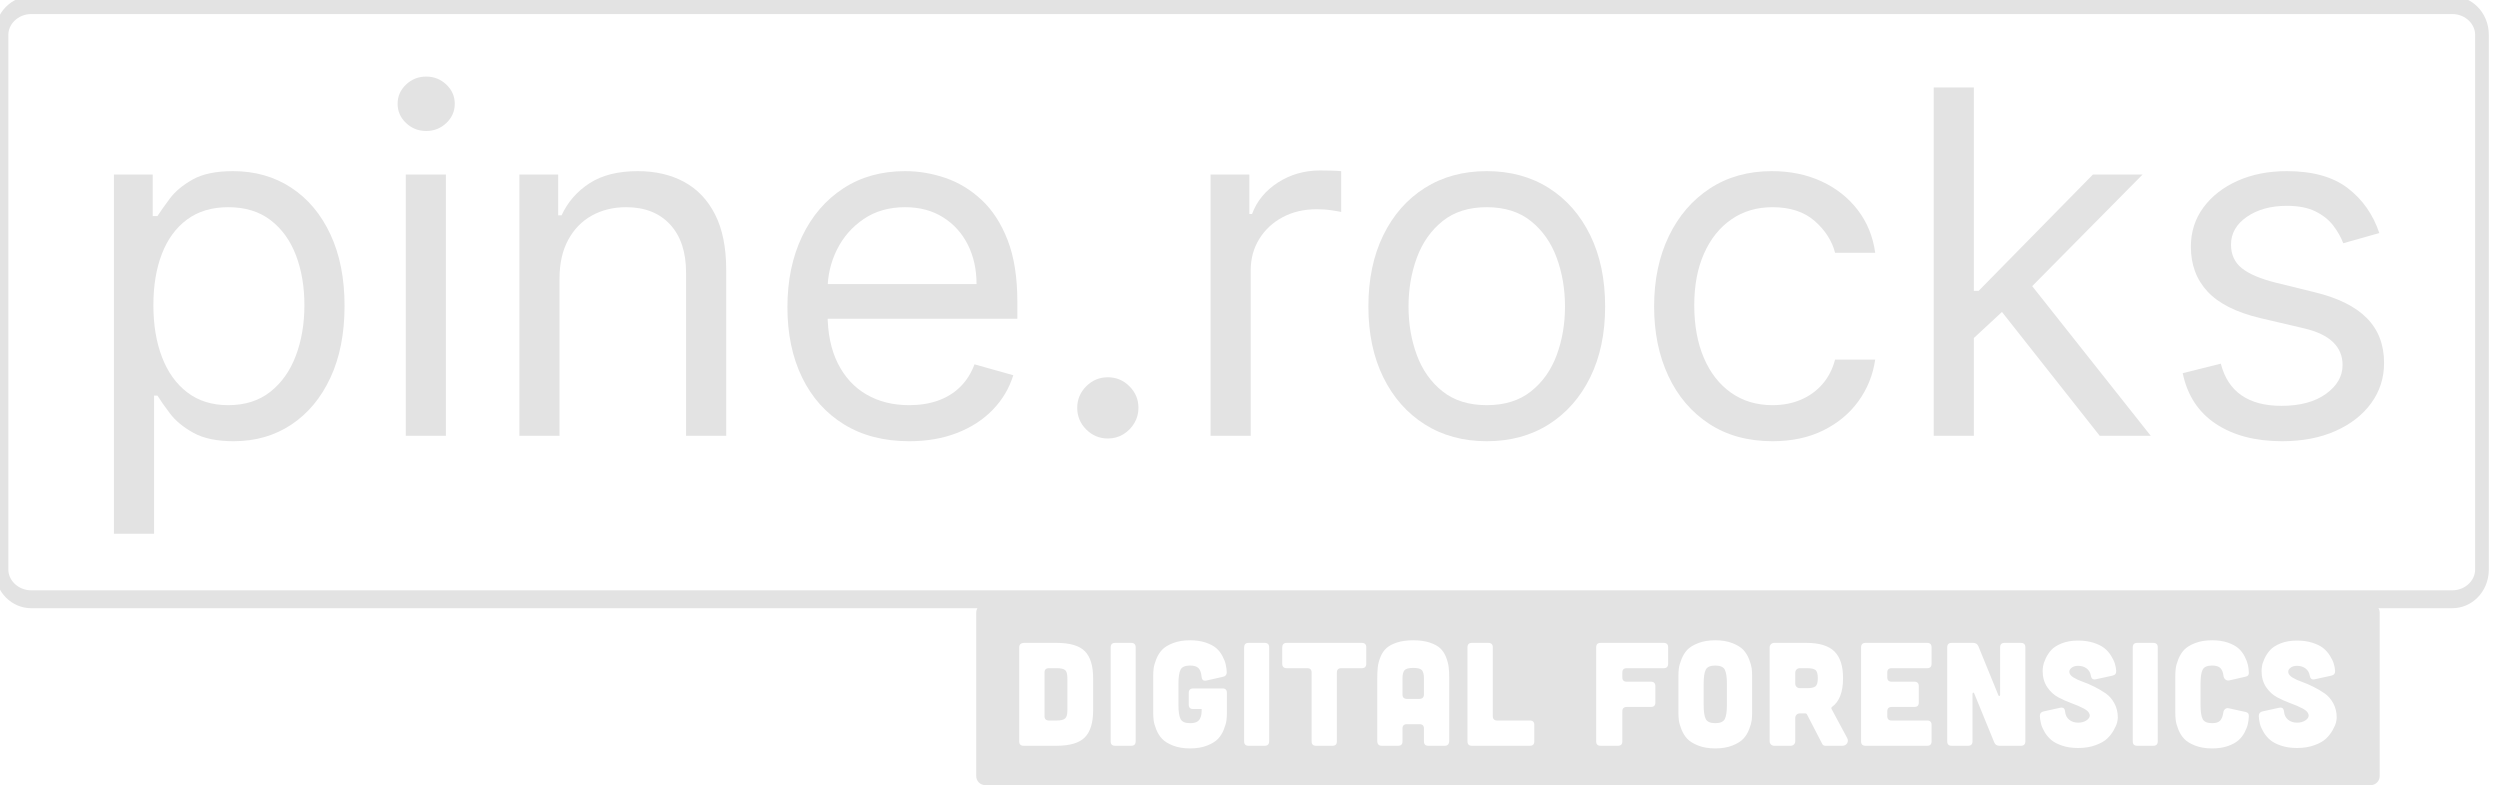<?xml version="1.0" encoding="UTF-8" standalone="no"?>
<!DOCTYPE svg PUBLIC "-//W3C//DTD SVG 1.1//EN" "http://www.w3.org/Graphics/SVG/1.1/DTD/svg11.dtd">
<svg width="100%" height="100%" viewBox="0 0 261 82" version="1.1" xmlns="http://www.w3.org/2000/svg" xmlns:xlink="http://www.w3.org/1999/xlink" xml:space="preserve" xmlns:serif="http://www.serif.com/" style="fill-rule:evenodd;clip-rule:evenodd;stroke-linecap:round;stroke-linejoin:round;stroke-miterlimit:1.5;">
    <g transform="matrix(1,0,0,1,-1136.28,-2185.99)">
        <g id="pine.rocks" transform="matrix(1,0,0,1,1022.41,461.52)">
            <g id="Digital-Forensics" serif:id="Digital Forensics" transform="matrix(0.417,0,0,0.294,-390.38,1434.97)">
                <path d="M1805.01,1202.24L1805.01,1260.28C1805.01,1262.06 1804,1263.5 1802.74,1263.5L1455.91,1263.5C1454.66,1263.5 1453.64,1262.06 1453.64,1260.28L1453.64,1202.24C1453.64,1200.46 1454.66,1199.02 1455.91,1199.02L1802.74,1199.02C1804,1199.02 1805.01,1200.46 1805.01,1202.24ZM1576.63,1247.96C1576.63,1249 1577,1249.52 1577.74,1249.52L1592.26,1249.52C1592.99,1249.52 1593.36,1249 1593.36,1247.96L1593.36,1242.1C1593.36,1241.07 1592.99,1240.55 1592.26,1240.55L1584.06,1240.55C1583.33,1240.55 1582.97,1240.02 1582.97,1238.97L1582.97,1214.56C1582.97,1213.52 1582.6,1212.99 1581.85,1212.98L1577.74,1212.98C1577.01,1212.98 1576.64,1213.5 1576.63,1214.56L1576.63,1247.96ZM1497.95,1237.77C1497.95,1238.7 1497.98,1239.6 1498.06,1240.46C1498.13,1241.32 1498.34,1242.4 1498.7,1243.7C1499.06,1245 1499.55,1246.11 1500.16,1247.03C1500.77,1247.96 1501.68,1248.76 1502.89,1249.44C1504.11,1250.12 1505.53,1250.46 1507.17,1250.46C1508.81,1250.46 1510.24,1250.12 1511.45,1249.44C1512.67,1248.76 1513.58,1247.96 1514.19,1247.03C1514.8,1246.11 1515.29,1245 1515.64,1243.7C1516,1242.4 1516.22,1241.32 1516.29,1240.46C1516.36,1239.6 1516.4,1238.7 1516.4,1237.77L1516.4,1230.74C1516.4,1229.68 1516.03,1229.16 1515.3,1229.16L1507.94,1229.16C1507.22,1229.17 1506.85,1229.7 1506.85,1230.74L1506.85,1234.92C1506.85,1235.95 1507.22,1236.47 1507.94,1236.47L1510.08,1236.47C1510.08,1237.24 1510.06,1237.86 1510.01,1238.34C1509.96,1238.83 1509.85,1239.34 1509.66,1239.89C1509.47,1240.43 1509.18,1240.83 1508.77,1241.1C1508.36,1241.36 1507.83,1241.49 1507.17,1241.49C1505.93,1241.49 1505.13,1240.99 1504.79,1240C1504.44,1239.01 1504.27,1237.35 1504.27,1235.02L1504.27,1227.5C1504.27,1225.17 1504.44,1223.51 1504.79,1222.52C1505.13,1221.53 1505.93,1221.03 1507.17,1221.03C1508.18,1221.03 1508.89,1221.35 1509.31,1221.99C1509.73,1222.62 1509.97,1223.62 1510.05,1224.98C1510.11,1225.93 1510.4,1226.41 1510.92,1226.41C1511.02,1226.41 1511.13,1226.39 1511.25,1226.36L1515.41,1225.03C1516.05,1224.84 1516.36,1224.31 1516.36,1223.42C1516.36,1222.69 1516.27,1221.73 1516.09,1220.55C1515.95,1219.68 1515.67,1218.7 1515.26,1217.6C1514.85,1216.51 1514.33,1215.58 1513.7,1214.81C1513.07,1214.05 1512.19,1213.4 1511.07,1212.86C1509.94,1212.33 1508.64,1212.06 1507.17,1212.06C1505.53,1212.06 1504.11,1212.39 1502.89,1213.07C1501.68,1213.74 1500.77,1214.54 1500.16,1215.46C1499.55,1216.39 1499.06,1217.51 1498.7,1218.81C1498.34,1220.12 1498.13,1221.2 1498.06,1222.05C1497.98,1222.9 1497.95,1223.79 1497.95,1224.72L1497.95,1237.77ZM1652.28,1247.91C1652.28,1248.37 1652.39,1248.75 1652.61,1249.06C1652.83,1249.37 1653.11,1249.52 1653.43,1249.52L1657.54,1249.52C1657.86,1249.52 1658.13,1249.37 1658.36,1249.06C1658.58,1248.75 1658.69,1248.37 1658.69,1247.91L1658.69,1239.66C1658.69,1239.2 1658.8,1238.81 1659.01,1238.5C1659.23,1238.18 1659.5,1238.03 1659.82,1238.03L1661.29,1238.03C1661.42,1238.04 1661.52,1238.14 1661.6,1238.31L1665.42,1248.78C1665.56,1249.27 1665.84,1249.52 1666.26,1249.52L1670.44,1249.52C1671.01,1249.52 1671.42,1249.22 1671.68,1248.63C1671.8,1248.34 1671.86,1248.04 1671.86,1247.73C1671.88,1247.39 1671.81,1247.05 1671.66,1246.69L1667.77,1236.42C1667.7,1236.13 1667.74,1235.9 1667.88,1235.73C1669.73,1233.86 1670.66,1230.46 1670.66,1225.51C1670.66,1221.2 1669.94,1218.03 1668.49,1216.01C1667.04,1213.99 1664.7,1212.98 1661.47,1212.98L1653.43,1212.98C1653.11,1212.98 1652.83,1213.13 1652.61,1213.45C1652.39,1213.76 1652.28,1214.15 1652.28,1214.61L1652.28,1247.91ZM1658.69,1227.45L1658.69,1223.58C1658.69,1223.14 1658.8,1222.76 1659.01,1222.44C1659.23,1222.13 1659.5,1221.97 1659.82,1221.97L1661.7,1221.97C1662.68,1221.97 1663.37,1222.19 1663.76,1222.62C1664.15,1223.06 1664.34,1224.02 1664.34,1225.51C1664.34,1227.01 1664.15,1227.97 1663.76,1228.41C1663.37,1228.84 1662.68,1229.06 1661.7,1229.06L1659.82,1229.06C1659.51,1229.06 1659.24,1228.9 1659.02,1228.6C1658.8,1228.29 1658.69,1227.91 1658.69,1227.45ZM1520.71,1247.96C1520.71,1249 1521.09,1249.52 1521.83,1249.52L1525.87,1249.52C1526.6,1249.52 1526.97,1249 1526.98,1247.96L1526.98,1214.56C1526.98,1213.52 1526.61,1212.99 1525.87,1212.98L1521.83,1212.98C1521.1,1212.98 1520.73,1213.5 1520.71,1214.56L1520.71,1247.96ZM1743.19,1247.96C1743.19,1249 1743.56,1249.52 1744.3,1249.52L1748.34,1249.52C1749.07,1249.52 1749.44,1249 1749.45,1247.96L1749.45,1214.56C1749.45,1213.52 1749.08,1212.99 1748.34,1212.98L1744.3,1212.98C1743.57,1212.98 1743.2,1213.5 1743.19,1214.56L1743.19,1247.96ZM1719.93,1238.92C1719.93,1239.65 1720.04,1240.61 1720.24,1241.8C1720.41,1242.7 1720.72,1243.68 1721.16,1244.74C1721.61,1245.8 1722.17,1246.72 1722.83,1247.51C1723.5,1248.29 1724.4,1248.95 1725.55,1249.49C1726.7,1250.04 1728.01,1250.31 1729.48,1250.31C1731.13,1250.31 1732.6,1249.98 1733.87,1249.31C1735.15,1248.65 1736.12,1247.87 1736.79,1246.96C1737.46,1246.05 1738.01,1245.05 1738.44,1243.95C1738.87,1242.86 1739.15,1241.95 1739.27,1241.25C1739.39,1240.54 1739.45,1239.96 1739.45,1239.5C1739.45,1237.62 1739.16,1235.93 1738.58,1234.43C1738.01,1232.94 1737.29,1231.77 1736.42,1230.92C1735.55,1230.07 1734.61,1229.28 1733.58,1228.55C1732.55,1227.82 1731.58,1227.23 1730.69,1226.79C1729.79,1226.35 1729.02,1225.85 1728.39,1225.3C1727.76,1224.75 1727.4,1224.15 1727.33,1223.53C1727.32,1223.42 1727.31,1223.33 1727.31,1223.25C1727.3,1222.74 1727.47,1222.28 1727.83,1221.87C1728.25,1221.38 1728.8,1221.13 1729.48,1221.13C1730.35,1221.13 1731.07,1221.45 1731.65,1222.07C1732.23,1222.7 1732.58,1223.55 1732.7,1224.62C1732.79,1225.52 1733.09,1225.97 1733.59,1225.97C1733.69,1225.97 1733.79,1225.96 1733.9,1225.92L1738.1,1224.62C1738.76,1224.42 1739.08,1223.85 1739.05,1222.91C1739,1222.03 1738.89,1221.16 1738.7,1220.32C1738.52,1219.47 1738.19,1218.53 1737.74,1217.5C1737.29,1216.47 1736.73,1215.59 1736.07,1214.84C1735.41,1214.09 1734.51,1213.46 1733.37,1212.94C1732.23,1212.42 1730.93,1212.16 1729.48,1212.16C1727.94,1212.16 1726.59,1212.49 1725.43,1213.14C1724.27,1213.8 1723.39,1214.58 1722.81,1215.49C1722.22,1216.4 1721.75,1217.41 1721.39,1218.52C1721.03,1219.63 1720.82,1220.53 1720.74,1221.21C1720.67,1221.89 1720.63,1222.47 1720.63,1222.97C1720.63,1225.19 1721.02,1227.1 1721.78,1228.7C1722.54,1230.3 1723.47,1231.51 1724.58,1232.34C1725.7,1233.18 1726.82,1233.88 1727.95,1234.46C1729.08,1235.04 1730.07,1235.65 1730.93,1236.29C1731.79,1236.94 1732.27,1237.64 1732.39,1238.41C1732.42,1238.53 1732.43,1238.65 1732.43,1238.77C1732.43,1239.36 1732.18,1239.91 1731.69,1240.42C1731.11,1241.02 1730.37,1241.31 1729.49,1241.31C1728.61,1241.31 1727.87,1240.96 1727.27,1240.26C1726.66,1239.55 1726.33,1238.59 1726.25,1237.36C1726.19,1236.43 1725.9,1235.96 1725.37,1235.96C1725.28,1235.96 1725.17,1235.98 1725.05,1236.01L1720.89,1237.31C1720.25,1237.5 1719.93,1238.03 1719.93,1238.92ZM1696.74,1247.96C1696.74,1249 1697.11,1249.52 1697.85,1249.52L1701.96,1249.52C1702.69,1249.52 1703.06,1249 1703.07,1247.96L1703.07,1231.1C1703.07,1230.86 1703.13,1230.71 1703.24,1230.66C1703.34,1230.61 1703.43,1230.7 1703.5,1230.94L1708.51,1248.32C1708.75,1249.12 1709.18,1249.52 1709.79,1249.52L1715.19,1249.52C1715.92,1249.52 1716.29,1249 1716.3,1247.96L1716.3,1214.56C1716.3,1213.52 1715.93,1212.99 1715.19,1212.98L1711.08,1212.98C1710.35,1212.98 1709.98,1213.5 1709.98,1214.56L1709.98,1231.4C1709.98,1231.64 1709.93,1231.79 1709.81,1231.85C1709.7,1231.91 1709.61,1231.81 1709.54,1231.55L1704.55,1214.2C1704.31,1213.4 1703.88,1212.99 1703.25,1212.98L1697.85,1212.98C1697.12,1212.98 1696.75,1213.5 1696.74,1214.56L1696.74,1247.96ZM1608.85,1247.96C1608.85,1249 1609.22,1249.52 1609.96,1249.52L1614.3,1249.52C1615.03,1249.52 1615.4,1249 1615.4,1247.96L1615.4,1237.31C1615.4,1236.28 1615.76,1235.75 1616.49,1235.73L1622.56,1235.73C1623.29,1235.73 1623.66,1235.21 1623.67,1234.18L1623.67,1228.34C1623.67,1227.31 1623.3,1226.78 1622.56,1226.76L1616.49,1226.76C1615.76,1226.76 1615.4,1226.25 1615.4,1225.21L1615.4,1223.53C1615.4,1222.49 1615.76,1221.97 1616.49,1221.97L1625.76,1221.97C1626.49,1221.97 1626.86,1221.45 1626.87,1220.39L1626.87,1214.56C1626.87,1213.52 1626.5,1212.99 1625.76,1212.98L1609.96,1212.98C1609.23,1212.98 1608.86,1213.5 1608.85,1214.56L1608.85,1247.96ZM1530.25,1220.39C1530.25,1221.43 1530.62,1221.95 1531.37,1221.97L1536.52,1221.97C1537.25,1221.97 1537.61,1222.49 1537.61,1223.53L1537.61,1247.96C1537.61,1249 1537.98,1249.52 1538.73,1249.52L1542.84,1249.52C1543.57,1249.52 1543.93,1249 1543.93,1247.96L1543.93,1223.53C1543.93,1222.49 1544.3,1221.97 1545.04,1221.97L1550.18,1221.97C1550.91,1221.97 1551.28,1221.45 1551.29,1220.39L1551.29,1214.56C1551.29,1213.52 1550.92,1212.99 1550.18,1212.98L1531.37,1212.98C1530.64,1212.98 1530.27,1213.5 1530.25,1214.56L1530.25,1220.39ZM1675.17,1247.96C1675.17,1249 1675.54,1249.52 1676.29,1249.52L1691.72,1249.52C1692.45,1249.52 1692.82,1249 1692.82,1247.96L1692.82,1242.1C1692.82,1241.07 1692.45,1240.55 1691.72,1240.55L1682.82,1240.55C1682.09,1240.55 1681.73,1240.02 1681.73,1238.97L1681.73,1237.31C1681.73,1236.28 1682.09,1235.75 1682.82,1235.73L1688.53,1235.73C1689.26,1235.73 1689.62,1235.21 1689.62,1234.18L1689.62,1228.34C1689.62,1227.31 1689.26,1226.78 1688.53,1226.76L1682.82,1226.76C1682.09,1226.76 1681.73,1226.25 1681.73,1225.21L1681.73,1223.53C1681.73,1222.49 1682.09,1221.97 1682.82,1221.97L1691.72,1221.97C1692.45,1221.97 1692.82,1221.45 1692.82,1220.39L1692.82,1214.56C1692.82,1213.52 1692.45,1212.99 1691.72,1212.98L1676.29,1212.98C1675.56,1212.98 1675.18,1213.5 1675.17,1214.56L1675.17,1247.96ZM1464.4,1247.96C1464.4,1249 1464.78,1249.52 1465.52,1249.52L1473.72,1249.52C1477.09,1249.52 1479.47,1248.52 1480.85,1246.51C1482.22,1244.51 1482.91,1241.31 1482.91,1236.93L1482.91,1225.51C1482.91,1221.13 1482.22,1217.95 1480.85,1215.96C1479.48,1213.97 1477.11,1212.98 1473.72,1212.98L1465.52,1212.98C1464.78,1213.06 1464.4,1213.61 1464.4,1214.61L1464.4,1247.96ZM1470.74,1238.97L1470.74,1223.53C1470.74,1222.49 1471.11,1221.97 1471.84,1221.97L1473.83,1221.97C1474.81,1221.97 1475.49,1222.19 1475.88,1222.62C1476.27,1223.06 1476.46,1224.02 1476.46,1225.51L1476.46,1236.98C1476.46,1238.44 1476.27,1239.4 1475.86,1239.86C1475.46,1240.32 1474.78,1240.55 1473.83,1240.55L1471.84,1240.55C1471.11,1240.53 1470.74,1240.01 1470.74,1238.97ZM1629.44,1237.77C1629.44,1238.7 1629.48,1239.6 1629.55,1240.46C1629.62,1241.32 1629.84,1242.4 1630.2,1243.7C1630.56,1245 1631.04,1246.11 1631.65,1247.03C1632.26,1247.96 1633.17,1248.76 1634.39,1249.44C1635.6,1250.12 1637.03,1250.46 1638.67,1250.46C1640.31,1250.46 1641.73,1250.12 1642.95,1249.44C1644.16,1248.76 1645.08,1247.96 1645.69,1247.03C1646.3,1246.11 1646.78,1245 1647.14,1243.7C1647.5,1242.4 1647.71,1241.32 1647.79,1240.46C1647.86,1239.6 1647.89,1238.7 1647.89,1237.77L1647.89,1224.72C1647.89,1223.79 1647.86,1222.9 1647.79,1222.05C1647.71,1221.2 1647.5,1220.12 1647.14,1218.81C1646.78,1217.51 1646.3,1216.39 1645.69,1215.46C1645.08,1214.54 1644.16,1213.74 1642.95,1213.07C1641.73,1212.39 1640.31,1212.06 1638.67,1212.06C1637.03,1212.06 1635.6,1212.39 1634.39,1213.07C1633.17,1213.74 1632.26,1214.54 1631.65,1215.46C1631.04,1216.39 1630.56,1217.51 1630.2,1218.81C1629.84,1220.12 1629.62,1221.2 1629.55,1222.05C1629.48,1222.9 1629.44,1223.79 1629.44,1224.72L1629.44,1237.77ZM1635.76,1235.02L1635.76,1227.5C1635.76,1225.17 1635.93,1223.51 1636.28,1222.52C1636.63,1221.53 1637.42,1221.03 1638.67,1221.03C1639.91,1221.03 1640.71,1221.53 1641.06,1222.52C1641.4,1223.51 1641.58,1225.17 1641.58,1227.5L1641.58,1235.02C1641.58,1237.35 1641.4,1239.01 1641.06,1240C1640.71,1240.99 1639.91,1241.49 1638.67,1241.49C1637.42,1241.49 1636.63,1240.99 1636.28,1240C1635.93,1239.01 1635.76,1237.35 1635.76,1235.02ZM1554.04,1247.73C1554.04,1248.92 1554.41,1249.52 1555.16,1249.52L1559.27,1249.52C1560,1249.52 1560.36,1249 1560.36,1247.96L1560.36,1243.4C1560.36,1242.37 1560.73,1241.85 1561.47,1241.85L1564.63,1241.85C1565.36,1241.85 1565.73,1242.37 1565.73,1243.4L1565.73,1247.96C1565.73,1249 1566.1,1249.52 1566.84,1249.52L1570.95,1249.52C1571.68,1249.52 1572.05,1248.92 1572.06,1247.73L1572.06,1225.62C1572.06,1224.09 1572.02,1222.77 1571.93,1221.65C1571.84,1220.54 1571.62,1219.34 1571.27,1218.05C1570.91,1216.76 1570.42,1215.7 1569.8,1214.89C1569.18,1214.07 1568.3,1213.4 1567.15,1212.86C1566.01,1212.33 1564.64,1212.06 1563.05,1212.06C1561.46,1212.06 1560.1,1212.33 1558.95,1212.86C1557.81,1213.4 1556.93,1214.07 1556.31,1214.89C1555.68,1215.7 1555.19,1216.76 1554.83,1218.05C1554.47,1219.34 1554.25,1220.54 1554.17,1221.65C1554.09,1222.77 1554.04,1224.09 1554.04,1225.62L1554.04,1247.73ZM1560.36,1231.3L1560.36,1225.62C1560.36,1224.22 1560.53,1223.25 1560.86,1222.7C1561.2,1222.15 1561.93,1221.87 1563.05,1221.87C1564.18,1221.87 1564.91,1222.15 1565.24,1222.7C1565.56,1223.25 1565.73,1224.22 1565.73,1225.62L1565.73,1231.25C1565.73,1232.28 1565.36,1232.83 1564.63,1232.88L1561.47,1232.88C1560.73,1232.86 1560.36,1232.34 1560.36,1231.3ZM1487.3,1247.96C1487.3,1249 1487.67,1249.52 1488.41,1249.52L1492.45,1249.52C1493.18,1249.52 1493.55,1249 1493.56,1247.96L1493.56,1214.56C1493.56,1213.52 1493.19,1212.99 1492.45,1212.98L1488.41,1212.98C1487.68,1212.98 1487.31,1213.5 1487.3,1214.56L1487.3,1247.96ZM1753.84,1237.77C1753.84,1238.7 1753.87,1239.6 1753.95,1240.46C1754.02,1241.32 1754.23,1242.4 1754.59,1243.7C1754.95,1245 1755.44,1246.11 1756.05,1247.03C1756.66,1247.96 1757.57,1248.76 1758.78,1249.44C1760,1250.12 1761.42,1250.46 1763.06,1250.46C1764.56,1250.46 1765.87,1250.18 1767,1249.62C1768.12,1249.06 1769,1248.38 1769.64,1247.58C1770.28,1246.78 1770.8,1245.84 1771.2,1244.74C1771.61,1243.64 1771.87,1242.65 1772.01,1241.76C1772.15,1240.87 1772.23,1239.95 1772.25,1239.02C1772.3,1238.19 1772.03,1237.69 1771.45,1237.52L1767.28,1236.22C1766.92,1236.08 1766.61,1236.16 1766.34,1236.45C1766.07,1236.74 1765.91,1237.16 1765.86,1237.72C1765.73,1239.01 1765.47,1239.96 1765.08,1240.57C1764.69,1241.19 1764.02,1241.49 1763.06,1241.49C1761.82,1241.49 1761.02,1240.99 1760.68,1240C1760.33,1239.01 1760.16,1237.35 1760.16,1235.02L1760.16,1227.5C1760.16,1225.17 1760.33,1223.51 1760.68,1222.52C1761.02,1221.53 1761.82,1221.03 1763.06,1221.03C1764.02,1221.03 1764.71,1221.33 1765.13,1221.93C1765.55,1222.54 1765.8,1223.45 1765.9,1224.67C1765.95,1225.23 1766.11,1225.67 1766.39,1225.99C1766.67,1226.3 1767,1226.41 1767.37,1226.3L1771.45,1224.98C1772.03,1224.81 1772.3,1224.33 1772.25,1223.53C1772.23,1222.56 1772.15,1221.64 1772.01,1220.76C1771.87,1219.89 1771.61,1218.89 1771.2,1217.78C1770.8,1216.67 1770.28,1215.71 1769.64,1214.91C1769,1214.12 1768.12,1213.44 1767,1212.89C1765.87,1212.34 1764.56,1212.06 1763.06,1212.06C1761.42,1212.06 1760,1212.39 1758.78,1213.07C1757.57,1213.74 1756.66,1214.54 1756.05,1215.46C1755.44,1216.39 1754.95,1217.51 1754.59,1218.81C1754.23,1220.12 1754.02,1221.2 1753.95,1222.05C1753.87,1222.9 1753.84,1223.79 1753.84,1224.72L1753.84,1237.77ZM1774.74,1238.92C1774.74,1239.65 1774.84,1240.61 1775.04,1241.8C1775.21,1242.7 1775.52,1243.68 1775.97,1244.74C1776.42,1245.8 1776.97,1246.72 1777.64,1247.51C1778.3,1248.29 1779.21,1248.95 1780.36,1249.49C1781.51,1250.04 1782.82,1250.31 1784.29,1250.31C1785.94,1250.31 1787.4,1249.98 1788.68,1249.31C1789.95,1248.65 1790.92,1247.87 1791.59,1246.96C1792.26,1246.05 1792.81,1245.05 1793.24,1243.95C1793.67,1242.86 1793.95,1241.95 1794.07,1241.25C1794.19,1240.54 1794.25,1239.96 1794.25,1239.5C1794.25,1237.62 1793.96,1235.93 1793.39,1234.43C1792.81,1232.94 1792.09,1231.77 1791.23,1230.92C1790.36,1230.07 1789.41,1229.28 1788.38,1228.55C1787.35,1227.82 1786.39,1227.23 1785.49,1226.79C1784.59,1226.35 1783.83,1225.85 1783.19,1225.3C1782.56,1224.75 1782.2,1224.15 1782.13,1223.53C1782.12,1223.42 1782.12,1223.33 1782.12,1223.25C1782.1,1222.74 1782.28,1222.28 1782.64,1221.87C1783.06,1221.38 1783.61,1221.13 1784.29,1221.13C1785.15,1221.13 1785.87,1221.45 1786.45,1222.07C1787.03,1222.7 1787.38,1223.55 1787.5,1224.62C1787.6,1225.52 1787.89,1225.97 1788.4,1225.97C1788.49,1225.97 1788.6,1225.96 1788.7,1225.92L1792.9,1224.62C1793.56,1224.42 1793.88,1223.85 1793.85,1222.91C1793.81,1222.03 1793.69,1221.16 1793.5,1220.32C1793.32,1219.47 1793,1218.53 1792.54,1217.5C1792.09,1216.47 1791.53,1215.59 1790.88,1214.84C1790.22,1214.09 1789.32,1213.46 1788.17,1212.94C1787.03,1212.42 1785.74,1212.16 1784.29,1212.16C1782.74,1212.16 1781.39,1212.49 1780.23,1213.14C1779.07,1213.8 1778.2,1214.58 1777.61,1215.49C1777.02,1216.4 1776.55,1217.41 1776.19,1218.52C1775.83,1219.63 1775.62,1220.53 1775.55,1221.21C1775.48,1221.89 1775.44,1222.47 1775.44,1222.97C1775.44,1225.19 1775.82,1227.1 1776.58,1228.7C1777.34,1230.3 1778.28,1231.51 1779.39,1232.34C1780.5,1233.18 1781.62,1233.88 1782.75,1234.46C1783.88,1235.04 1784.88,1235.65 1785.73,1236.29C1786.59,1236.94 1787.08,1237.64 1787.19,1238.41C1787.22,1238.53 1787.23,1238.65 1787.23,1238.77C1787.23,1239.36 1786.99,1239.91 1786.5,1240.42C1785.91,1241.02 1785.18,1241.31 1784.3,1241.31C1783.42,1241.31 1782.67,1240.96 1782.07,1240.26C1781.47,1239.55 1781.13,1238.59 1781.06,1237.36C1781,1236.43 1780.7,1235.96 1780.18,1235.96C1780.08,1235.96 1779.97,1235.98 1779.85,1236.01L1775.69,1237.31C1775.06,1237.5 1774.74,1238.03 1774.74,1238.92Z" style="fill:rgb(227,227,227);"/>
            </g>
            <g id="Border" transform="matrix(0.737,0,0,0.962,-957.305,571.546)">
                <path d="M1805.01,1202.24L1805.01,1260.28C1805.01,1262.06 1803.13,1263.5 1800.81,1263.5L1457.85,1263.5C1455.53,1263.5 1453.64,1262.06 1453.64,1260.28L1453.64,1202.24C1453.64,1200.46 1455.53,1199.02 1457.85,1199.02L1800.81,1199.02C1803.13,1199.02 1805.01,1200.46 1805.01,1202.24Z" style="fill:none;stroke:rgb(227,227,227);stroke-width:1.94px;"/>
            </g>
            <g transform="matrix(1,0,0,1,-342.127,1397.63)">
                <path d="M467.891,382.562L467.891,345.062L471.939,345.062L471.939,349.394L472.437,349.394C472.744,348.921 473.173,348.314 473.724,347.574C474.274,346.834 475.067,346.172 476.103,345.586C477.139,345 478.545,344.707 480.32,344.707C482.616,344.707 484.641,345.281 486.393,346.429C488.144,347.577 489.512,349.205 490.494,351.312C491.477,353.419 491.968,355.905 491.968,358.769C491.968,361.657 491.477,364.158 490.494,366.271C489.512,368.384 488.15,370.017 486.41,371.172C484.67,372.326 482.664,372.903 480.391,372.903C478.639,372.903 477.237,372.61 476.183,372.024C475.13,371.438 474.319,370.769 473.75,370.017C473.182,369.266 472.744,368.641 472.437,368.144L472.081,368.144L472.081,382.562L467.891,382.562ZM472.01,358.698C472.01,360.758 472.312,362.572 472.916,364.14C473.52,365.709 474.402,366.934 475.562,367.816C476.722,368.698 478.142,369.139 479.823,369.139C481.575,369.139 483.04,368.674 484.217,367.745C485.395,366.816 486.283,365.561 486.881,363.981C487.479,362.4 487.777,360.64 487.777,358.698C487.777,356.781 487.485,355.049 486.899,353.505C486.313,351.96 485.431,350.735 484.253,349.829C483.075,348.924 481.599,348.471 479.823,348.471C478.118,348.471 476.686,348.9 475.526,349.758C474.366,350.616 473.49,351.812 472.898,353.345C472.306,354.878 472.01,356.662 472.01,358.698Z" style="fill:rgb(227,227,227);fill-rule:nonzero;"/>
                <path d="M498.36,372.335L498.36,345.062L502.55,345.062L502.55,372.335L498.36,372.335ZM500.491,340.516C499.674,340.516 498.972,340.238 498.387,339.682C497.801,339.126 497.508,338.457 497.508,337.675C497.508,336.894 497.801,336.225 498.387,335.669C498.972,335.113 499.674,334.835 500.491,334.835C501.307,334.835 502.009,335.113 502.595,335.669C503.181,336.225 503.474,336.894 503.474,337.675C503.474,338.457 503.181,339.126 502.595,339.682C502.009,340.238 501.307,340.516 500.491,340.516Z" style="fill:rgb(227,227,227);fill-rule:nonzero;"/>
                <path d="M514.411,355.928L514.411,372.335L510.221,372.335L510.221,345.062L514.269,345.062L514.269,349.323L514.624,349.323C515.263,347.938 516.234,346.823 517.536,345.976C518.838,345.13 520.519,344.707 522.579,344.707C524.425,344.707 526.041,345.083 527.426,345.834C528.811,346.586 529.888,347.722 530.657,349.243C531.427,350.764 531.812,352.685 531.812,355.005L531.812,372.335L527.621,372.335L527.621,355.289C527.621,353.147 527.065,351.475 525.952,350.273C524.84,349.072 523.313,348.471 521.371,348.471C520.034,348.471 518.841,348.761 517.793,349.341C516.746,349.921 515.92,350.767 515.317,351.88C514.713,352.993 514.411,354.342 514.411,355.928Z" style="fill:rgb(227,227,227);fill-rule:nonzero;"/>
                <path d="M550.917,372.903C548.289,372.903 546.025,372.32 544.125,371.154C542.225,369.988 540.763,368.354 539.739,366.253C538.716,364.152 538.204,361.705 538.204,358.911C538.204,356.118 538.716,353.653 539.739,351.516C540.763,349.379 542.196,347.71 544.036,346.509C545.877,345.307 548.028,344.707 550.491,344.707C551.911,344.707 553.314,344.943 554.699,345.417C556.084,345.89 557.344,346.657 558.481,347.716C559.617,348.776 560.523,350.175 561.197,351.916C561.872,353.656 562.209,355.798 562.209,358.343L562.209,360.119L541.187,360.119L541.187,356.497L557.948,356.497C557.948,354.958 557.643,353.585 557.034,352.377C556.424,351.17 555.56,350.217 554.441,349.519C553.323,348.82 552.006,348.471 550.491,348.471C548.822,348.471 547.38,348.882 546.167,349.705C544.954,350.528 544.022,351.596 543.371,352.91C542.719,354.224 542.394,355.632 542.394,357.136L542.394,359.55C542.394,361.61 542.752,363.353 543.468,364.78C544.184,366.206 545.182,367.289 546.46,368.029C547.738,368.769 549.224,369.139 550.917,369.139C552.018,369.139 553.015,368.982 553.909,368.668C554.802,368.354 555.575,367.881 556.226,367.248C556.877,366.614 557.38,365.824 557.735,364.877L561.783,366.014C561.357,367.387 560.641,368.591 559.635,369.627C558.629,370.663 557.386,371.468 555.906,372.042C554.426,372.616 552.763,372.903 550.917,372.903Z" style="fill:rgb(227,227,227);fill-rule:nonzero;"/>
                <path d="M571.655,372.619C570.779,372.619 570.028,372.305 569.4,371.678C568.773,371.05 568.459,370.299 568.459,369.423C568.459,368.547 568.773,367.795 569.4,367.168C570.028,366.54 570.779,366.227 571.655,366.227C572.531,366.227 573.283,366.54 573.91,367.168C574.538,367.795 574.851,368.547 574.851,369.423C574.851,370.003 574.706,370.535 574.416,371.021C574.126,371.506 573.742,371.894 573.262,372.184C572.783,372.474 572.247,372.619 571.655,372.619Z" style="fill:rgb(227,227,227);fill-rule:nonzero;"/>
                <path d="M582.38,372.335L582.38,345.062L586.428,345.062L586.428,349.181L586.712,349.181C587.209,347.832 588.109,346.737 589.411,345.896C590.713,345.056 592.181,344.636 593.814,344.636C594.122,344.636 594.507,344.642 594.969,344.653C595.43,344.665 595.779,344.683 596.016,344.707L596.016,348.968C595.874,348.933 595.552,348.876 595.048,348.799C594.545,348.722 594.016,348.684 593.459,348.684C592.134,348.684 590.953,348.959 589.917,349.51C588.881,350.06 588.065,350.818 587.467,351.782C586.869,352.747 586.57,353.845 586.57,355.076L586.57,372.335L582.38,372.335Z" style="fill:rgb(227,227,227);fill-rule:nonzero;"/>
                <path d="M611.215,372.903C608.753,372.903 606.596,372.317 604.743,371.145C602.891,369.973 601.446,368.334 600.411,366.227C599.375,364.12 598.857,361.657 598.857,358.84C598.857,355.999 599.375,353.519 600.411,351.401C601.446,349.282 602.891,347.636 604.743,346.465C606.596,345.293 608.753,344.707 611.215,344.707C613.677,344.707 615.834,345.293 617.687,346.465C619.539,347.636 620.984,349.282 622.019,351.401C623.055,353.519 623.573,355.999 623.573,358.84C623.573,361.657 623.055,364.12 622.019,366.227C620.984,368.334 619.539,369.973 617.687,371.145C615.834,372.317 613.677,372.903 611.215,372.903ZM611.215,369.139C613.085,369.139 614.624,368.659 615.831,367.7C617.039,366.742 617.933,365.481 618.513,363.918C619.093,362.356 619.383,360.663 619.383,358.84C619.383,357.017 619.093,355.319 618.513,353.744C617.933,352.17 617.039,350.898 615.831,349.927C614.624,348.956 613.085,348.471 611.215,348.471C609.345,348.471 607.806,348.956 606.599,349.927C605.391,350.898 604.497,352.17 603.917,353.744C603.337,355.319 603.047,357.017 603.047,358.84C603.047,360.663 603.337,362.356 603.917,363.918C604.497,365.481 605.391,366.742 606.599,367.7C607.806,368.659 609.345,369.139 611.215,369.139Z" style="fill:rgb(227,227,227);fill-rule:nonzero;"/>
                <path d="M641.045,372.903C638.488,372.903 636.286,372.299 634.439,371.092C632.593,369.884 631.172,368.221 630.178,366.102C629.184,363.983 628.687,361.563 628.687,358.84C628.687,356.07 629.199,353.623 630.222,351.498C631.246,349.374 632.679,347.71 634.519,346.509C636.36,345.307 638.511,344.707 640.974,344.707C642.891,344.707 644.619,345.062 646.158,345.772C647.697,346.482 648.958,347.477 649.94,348.755C650.923,350.033 651.532,351.525 651.769,353.229L647.579,353.229C647.259,351.987 646.552,350.883 645.457,349.918C644.362,348.953 642.891,348.471 641.045,348.471C639.411,348.471 637.982,348.894 636.757,349.74C635.531,350.587 634.579,351.776 633.898,353.309C633.217,354.842 632.877,356.639 632.877,358.698C632.877,360.805 633.211,362.64 633.88,364.202C634.549,365.765 635.496,366.978 636.721,367.842C637.946,368.706 639.387,369.139 641.045,369.139C642.134,369.139 643.122,368.949 644.01,368.57C644.898,368.192 645.649,367.647 646.265,366.937C646.88,366.227 647.318,365.374 647.579,364.38L651.769,364.38C651.532,365.99 650.949,367.437 650.02,368.721C649.091,370.006 647.866,371.024 646.345,371.775C644.824,372.527 643.057,372.903 641.045,372.903Z" style="fill:rgb(227,227,227);fill-rule:nonzero;"/>
                <path d="M661.783,362.391L661.712,357.207L662.564,357.207L674.496,345.062L679.681,345.062L666.968,357.917L666.613,357.917L661.783,362.391ZM657.877,372.335L657.877,335.971L662.067,335.971L662.067,372.335L657.877,372.335ZM675.206,372.335L664.553,358.84L667.536,355.928L680.533,372.335L675.206,372.335Z" style="fill:rgb(227,227,227);fill-rule:nonzero;"/>
                <path d="M704.397,351.17L700.633,352.235C700.396,351.608 700.05,350.995 699.594,350.397C699.138,349.8 698.52,349.305 697.738,348.915C696.957,348.524 695.957,348.329 694.738,348.329C693.069,348.329 691.681,348.711 690.574,349.474C689.467,350.238 688.914,351.205 688.914,352.377C688.914,353.419 689.293,354.242 690.05,354.845C690.808,355.449 691.991,355.952 693.601,356.354L697.65,357.349C700.088,357.941 701.905,358.843 703.101,360.057C704.296,361.27 704.894,362.829 704.894,364.735C704.894,366.298 704.447,367.694 703.553,368.925C702.66,370.157 701.414,371.127 699.816,371.837C698.218,372.548 696.359,372.903 694.241,372.903C691.459,372.903 689.157,372.299 687.334,371.092C685.511,369.884 684.357,368.121 683.871,365.8L687.849,364.806C688.227,366.274 688.946,367.375 690.006,368.109C691.065,368.843 692.453,369.21 694.17,369.21C696.123,369.21 697.676,368.792 698.83,367.958C699.985,367.123 700.562,366.12 700.562,364.948C700.562,364.001 700.23,363.205 699.567,362.56C698.904,361.915 697.886,361.433 696.513,361.113L691.968,360.048C689.47,359.456 687.638,358.535 686.472,357.287C685.306,356.038 684.724,354.472 684.724,352.59C684.724,351.051 685.159,349.69 686.029,348.506C686.899,347.323 688.088,346.394 689.597,345.719C691.107,345.044 692.82,344.707 694.738,344.707C697.437,344.707 699.558,345.299 701.103,346.482C702.648,347.666 703.746,349.229 704.397,351.17Z" style="fill:rgb(227,227,227);fill-rule:nonzero;"/>
            </g>
        </g>
    </g>
</svg>
